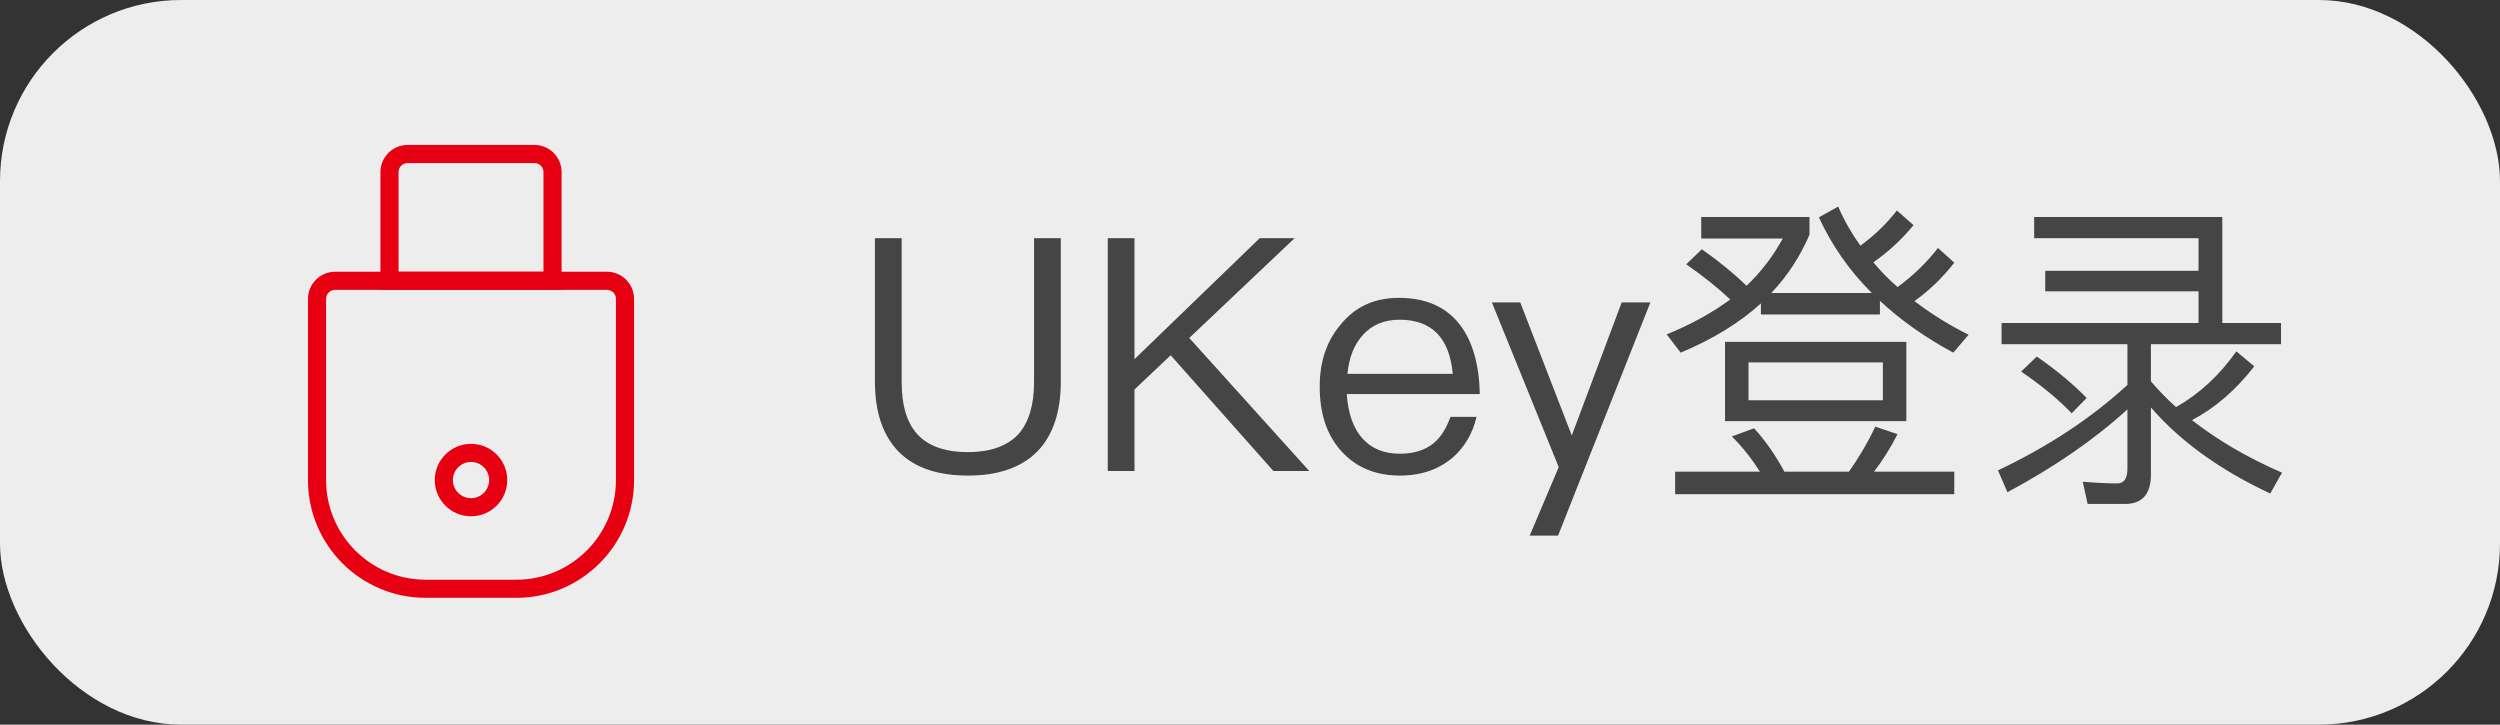 <svg xmlns="http://www.w3.org/2000/svg" xmlns:xlink="http://www.w3.org/1999/xlink" fill="none" version="1.1" width="138" height="40" viewBox="0 0 138 40"><rect x="0" y="0" width="138" height="40" fill="#333333" stroke="none"/><g><g><rect x="0" y="0" width="138" height="40" rx="10" fill="#EDEDED" fill-opacity="1"/></g><g><path d="M48.296,13.148L48.296,21.068C48.296,22.742,48.728,24.02,49.592,24.92C50.456,25.802,51.734,26.252,53.426,26.252C55.118,26.252,56.396,25.802,57.278,24.902C58.124,24.02,58.556,22.742,58.556,21.068L58.556,13.148L57.08,13.148L57.08,21.086C57.08,22.346,56.792,23.3,56.234,23.948C55.622,24.614,54.686,24.956,53.426,24.956C52.148,24.956,51.212,24.614,50.618,23.948C50.042,23.3,49.772,22.346,49.772,21.086L49.772,13.148L48.296,13.148ZM69.536,13.148L62.624,19.826L62.624,13.148L61.148,13.148L61.148,26L62.624,26L62.624,21.5L64.622,19.61L70.292,26L72.272,26L65.648,18.656L71.462,13.148L69.536,13.148ZM77.222,16.442C75.872,16.442,74.81,16.928,74.018,17.9C73.226,18.818,72.848,19.97,72.848,21.338C72.848,22.85,73.244,24.038,74.072,24.938C74.864,25.802,75.944,26.252,77.276,26.252C78.482,26.252,79.472,25.892,80.246,25.208C80.876,24.632,81.29,23.912,81.506,23.012L80.066,23.012C79.832,23.66,79.526,24.146,79.13,24.47C78.662,24.848,78.032,25.046,77.276,25.046C76.394,25.046,75.692,24.758,75.188,24.182C74.684,23.606,74.414,22.796,74.342,21.752L81.686,21.752C81.65,20.132,81.29,18.854,80.606,17.954C79.85,16.946,78.716,16.442,77.222,16.442ZM77.258,17.648C79.022,17.648,80.012,18.638,80.192,20.636L74.378,20.636C74.468,19.718,74.756,18.998,75.26,18.458C75.764,17.918,76.43,17.648,77.258,17.648ZM82.352,16.694L86.042,25.784L84.44,29.564L86.006,29.564L91.1,16.694L89.516,16.694L86.762,24.038L83.918,16.694L82.352,16.694ZM95.222,18.872L95.222,23.246L105.23,23.246L105.23,18.872L95.222,18.872ZM103.934,22.094L96.518,22.094L96.518,20.006L103.934,20.006L103.934,22.094ZM96.824,23.642L95.6,24.092C96.212,24.704,96.716,25.352,97.148,26.036L92.468,26.036L92.468,27.278L107.876,27.278L107.876,26.036L103.448,26.036C103.916,25.424,104.348,24.74,104.744,23.966L103.52,23.552C103.106,24.416,102.62,25.244,102.062,26.036L98.498,26.036C97.994,25.1,97.436,24.308,96.824,23.642ZM93.944,13.76L93.08,14.588C94.034,15.254,94.844,15.902,95.51,16.532C94.502,17.27,93.332,17.918,92,18.458L92.774,19.466C94.538,18.728,96.014,17.828,97.202,16.748L97.202,17.36L103.772,17.36L103.772,16.604C104.906,17.666,106.256,18.62,107.822,19.466L108.668,18.476C107.57,17.936,106.58,17.306,105.68,16.622C106.526,16.01,107.264,15.29,107.876,14.498L106.976,13.688C106.364,14.48,105.626,15.2,104.744,15.848C104.258,15.416,103.808,14.966,103.412,14.48C104.258,13.886,104.996,13.202,105.626,12.428L104.708,11.618C104.15,12.338,103.484,12.986,102.692,13.562C102.206,12.878,101.792,12.158,101.468,11.402L100.406,11.996C101.09,13.508,102.062,14.912,103.322,16.172L97.778,16.172C98.678,15.218,99.38,14.138,99.884,12.95L99.884,11.978L93.908,11.978L93.908,13.166L98.408,13.166C97.904,14.102,97.238,14.984,96.41,15.776C95.726,15.11,94.916,14.444,93.944,13.76ZM112.286,11.978L112.286,13.148L121.358,13.148L121.358,14.948L112.898,14.948L112.898,16.082L121.358,16.082L121.358,17.828L110.486,17.828L110.486,18.998L117.434,18.998L117.434,21.248C115.436,23.084,113.06,24.65,110.288,25.964L110.81,27.17C113.366,25.802,115.58,24.29,117.434,22.598L117.434,25.892C117.434,26.414,117.236,26.684,116.876,26.684C116.264,26.684,115.634,26.648,114.968,26.594L115.238,27.818L117.308,27.818C118.244,27.818,118.73,27.278,118.73,26.198L118.73,22.49C120.35,24.362,122.546,25.946,125.318,27.242L125.966,26.09C124.058,25.262,122.402,24.29,120.998,23.192C122.294,22.508,123.428,21.518,124.436,20.222L123.446,19.394C122.51,20.726,121.394,21.752,120.116,22.472C119.612,22.022,119.162,21.554,118.73,21.05L118.73,18.998L125.912,18.998L125.912,17.828L122.672,17.828L122.672,11.978L112.286,11.978ZM112.43,19.682L111.566,20.51C112.754,21.32,113.672,22.094,114.356,22.814L115.184,21.968C114.446,21.212,113.528,20.438,112.43,19.682Z" fill="#454545" fill-opacity="1"/></g><g><g></g><g><path d="M21.5 9.5C21.5 8.948 21.948 8.5 22.5 8.5L29.5 8.5C30.052 8.5 30.5 8.948 30.5 9.5L30.5 15.5C30.5 15.5 30.5 15.5 30.5 15.5L21.5 15.5C21.5 15.5 21.5 15.5 21.5 15.5Z" fill-opacity="0" stroke-opacity="1" stroke="#E60012" fill="none" stroke-width="1"/></g><g><rect x="24.5" y="11.5" width="0" height="1" rx="0" fill-opacity="0" stroke-opacity="1" stroke="#E60012" fill="none" stroke-width="1"/></g><g><rect x="27.5" y="11.5" width="0" height="1" rx="0" fill-opacity="0" stroke-opacity="1" stroke="#E60012" fill="none" stroke-width="1"/></g><g><path d="M17.5 16.5C17.5 15.948 17.948 15.5 18.5 15.5L33.5 15.5C34.052 15.5 34.5 15.948 34.5 16.5L34.5 26.5C34.5 29.814 31.814 32.5 28.5 32.5L23.5 32.5C20.186 32.5 17.5 29.814 17.5 26.5Z" fill-opacity="0" stroke-opacity="1" stroke="#E60012" fill="none" stroke-width="1"/></g><g><ellipse cx="26" cy="26.5" rx="1.5" ry="1.5" fill-opacity="0" stroke-opacity="1" stroke="#E60012" fill="none" stroke-width="1"/></g><g><rect x="26.5" y="21" width="1" height="0" rx="0" fill-opacity="0" stroke-opacity="1" stroke="#E60012" fill="none" stroke-width="1"/></g><g><rect x="26.5" y="23" width="1" height="0" rx="0" fill-opacity="0" stroke-opacity="1" stroke="#E60012" fill="none" stroke-width="1"/></g><g><rect x="26" y="20" width="0" height="5" rx="0" fill-opacity="0" stroke-opacity="1" stroke="#E60012" fill="none" stroke-width="1"/></g></g></g></svg>
